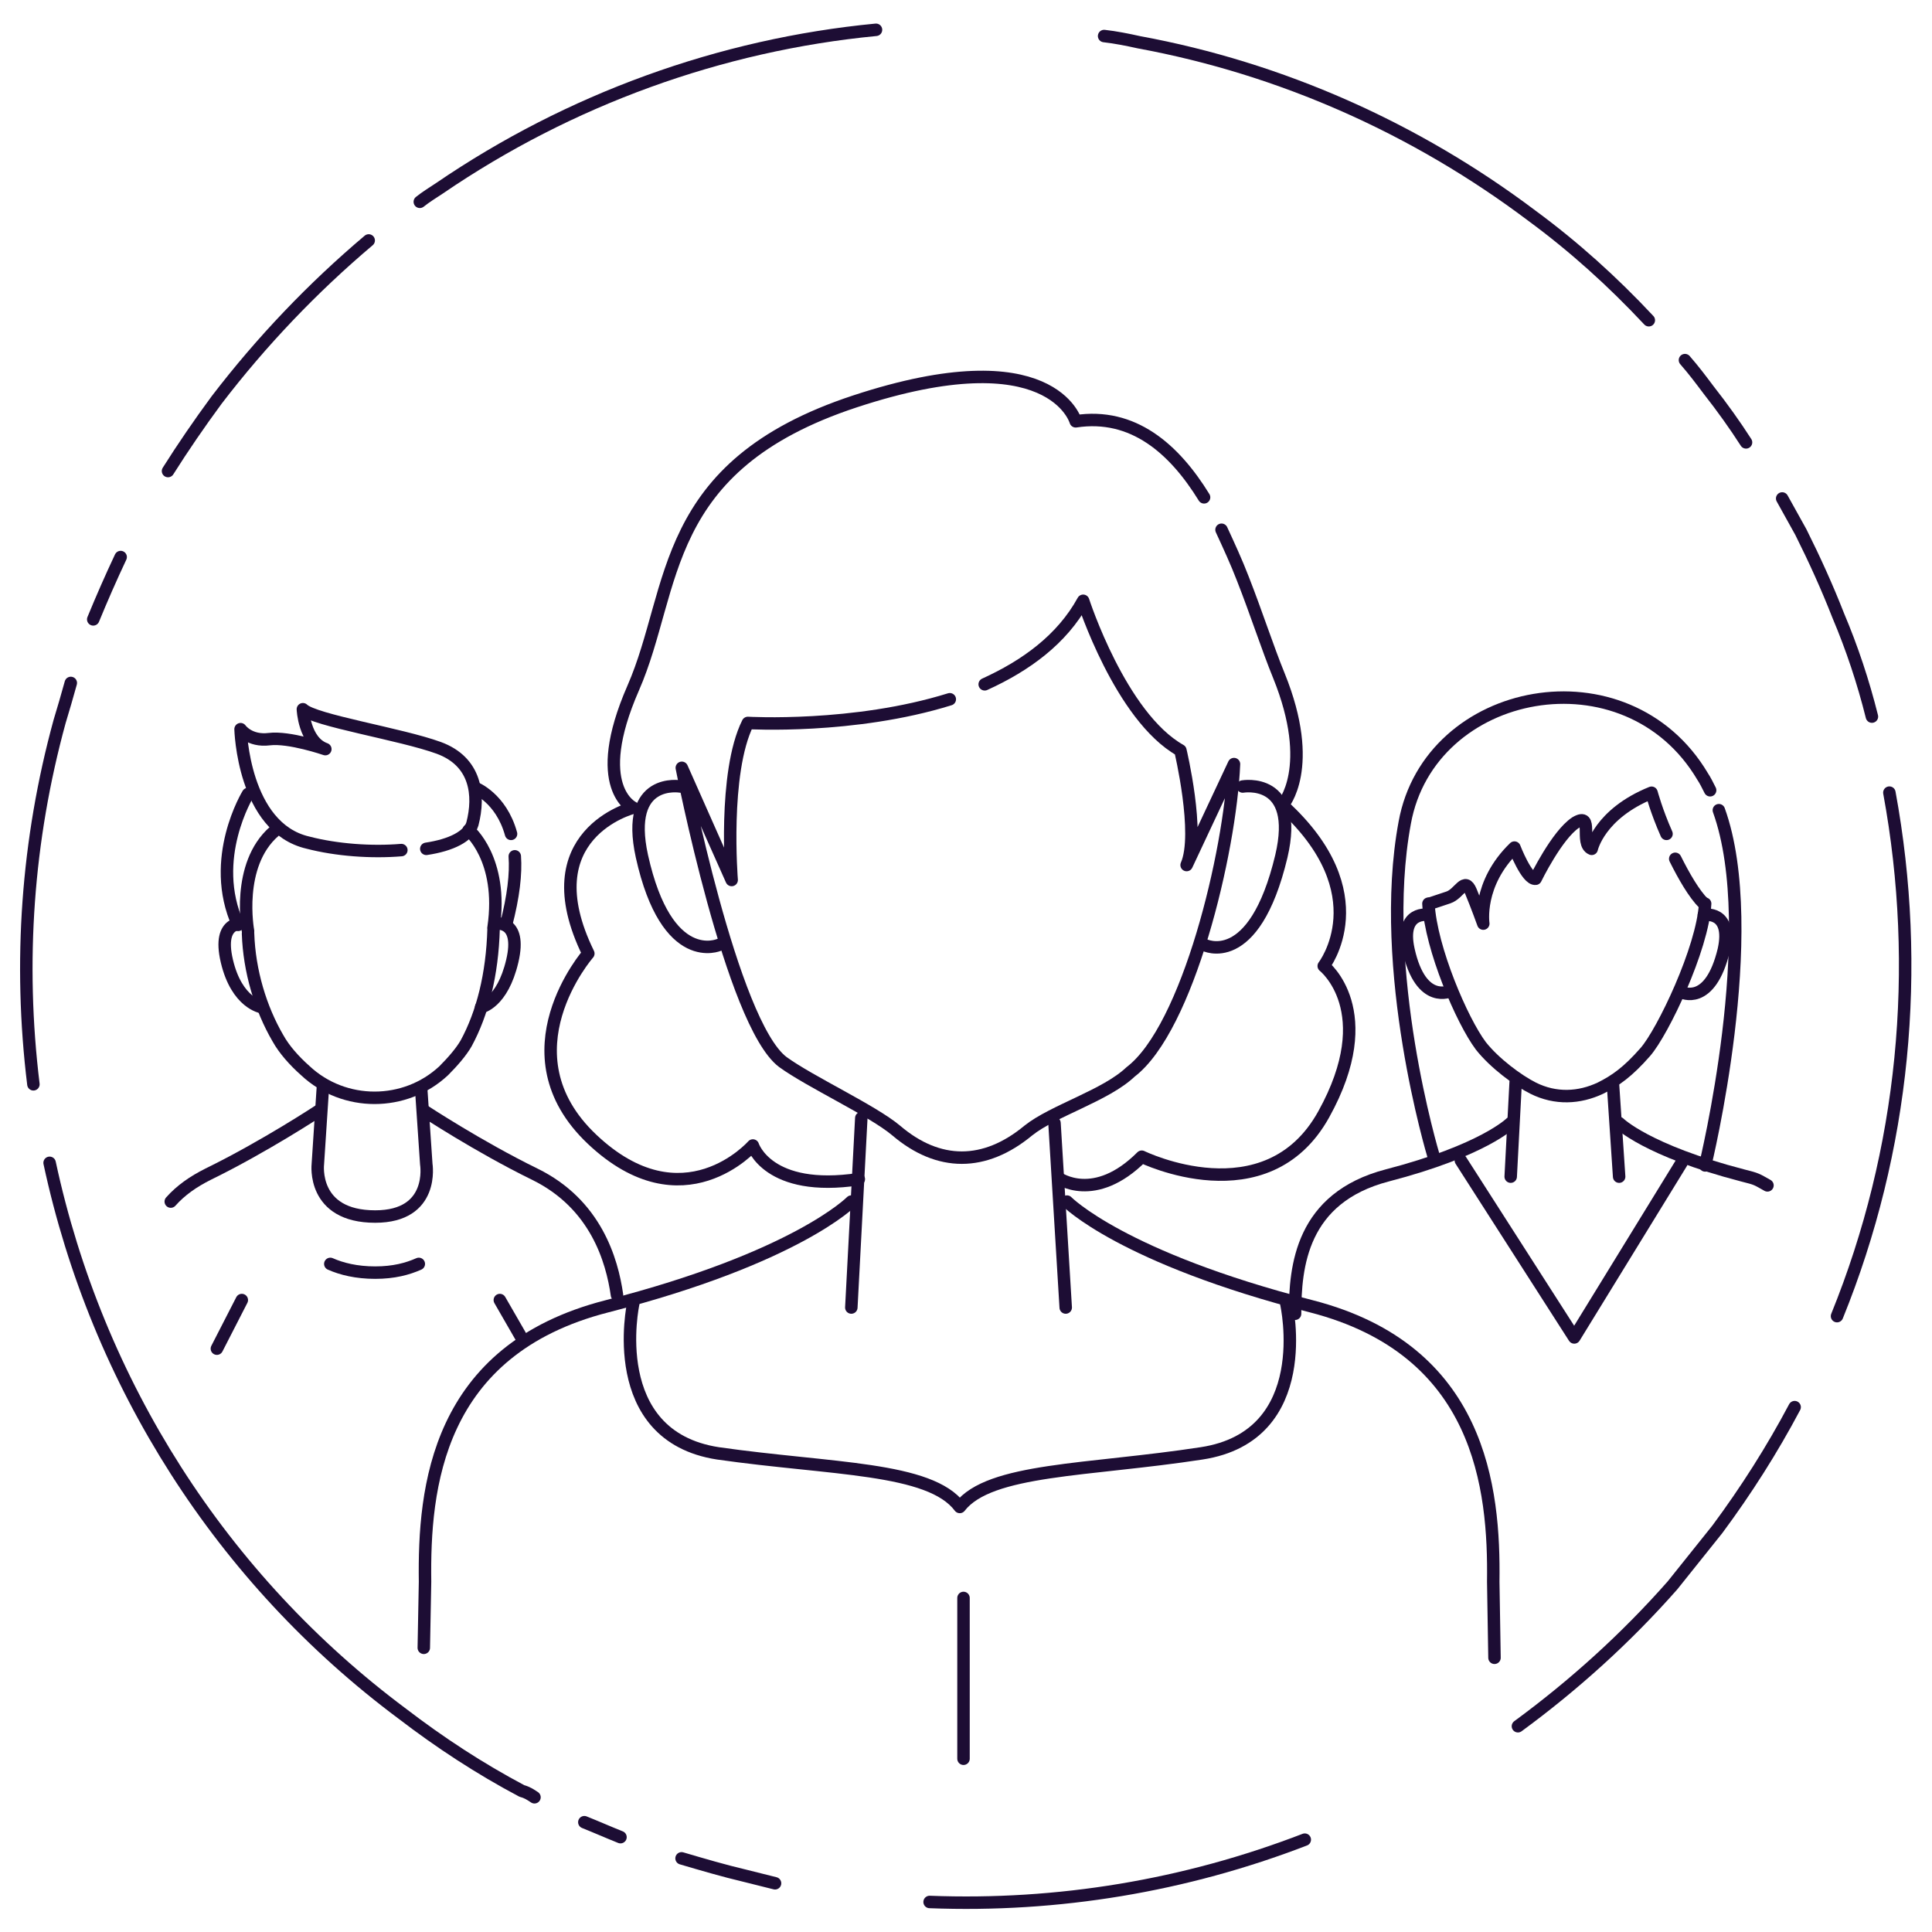 <?xml version="1.0" encoding="utf-8"?>
<!-- Generator: Adobe Illustrator 26.0.2, SVG Export Plug-In . SVG Version: 6.00 Build 0)  -->
<svg version="1.1" id="Calque_1" xmlns="http://www.w3.org/2000/svg" xmlns:xlink="http://www.w3.org/1999/xlink" x="0px" y="0px"
	 width="155px" height="155px" viewBox="0 0 155 155" style="enable-background:new 0 0 155 155;" xml:space="preserve">
<g id="Groupe_68_00000142879826959558638220000004732649638988637851_" transform="translate(-269.94 -2242.269)">
	<g id="Group_51_00000031199267847241624730000016078718864169320853_" transform="translate(269.92 2241.46)">
		
			<path id="Stroke_1_00000010998298349132216800000011862282503956806071_" style="fill:none;stroke:#1D0D34;stroke-linecap:round;stroke-linejoin:round;stroke-miterlimit:10;" d="
			M144,113.7c-1.8,3.4-3.9,6.7-6.2,9.8l-3.6,4.5c-3.7,4.2-7.9,8-12.4,11.3"/>
		
			<path id="Stroke_3_00000007389883369614106540000006834722063979191482_" style="fill:none;stroke:#1D0D34;stroke-linecap:round;stroke-linejoin:round;stroke-miterlimit:10;" d="
			M151.6,64.4c2.6,14.1,1.2,28.7-4.2,42"/>
		
			<path id="Stroke_5_00000044866578776696249240000008764562396774338185_" style="fill:none;stroke:#1D0D34;stroke-linecap:round;stroke-linejoin:round;stroke-miterlimit:10;" d="
			M143,40.8l1.5,2.7c1.1,2.2,2.1,4.4,3,6.7c1.1,2.6,2,5.3,2.7,8.1"/>
		
			<path id="Stroke_7_00000013185732598600145900000013985577298346421911_" style="fill:none;stroke:#1D0D34;stroke-linecap:round;stroke-linejoin:round;stroke-miterlimit:10;" d="
			M135.2,29.7c0.7,0.8,1.3,1.6,1.9,2.4c1.1,1.4,2.1,2.8,3,4.2"/>
		
			<path id="Stroke_9_00000173156355740195782960000007306318682292691593_" style="fill:none;stroke:#1D0D34;stroke-linecap:round;stroke-linejoin:round;stroke-miterlimit:10;" d="
			M88.6,3.7c0.9,0.1,1.9,0.3,2.8,0.5c11.4,2.1,22.2,6.9,31.5,13.9c3.4,2.5,6.5,5.3,9.4,8.4"/>
		
			<path id="Stroke_11_00000049212260541730207350000014787914292134535042_" style="fill:none;stroke:#1D0D34;stroke-linecap:round;stroke-linejoin:round;stroke-miterlimit:10;" d="
			M33.7,17c0.5-0.4,1-0.7,1.6-1.1c10.4-7.1,22.5-11.5,35-12.7"/>
		
			<path id="Stroke_13_00000165203206285487835960000002228521226184791206_" style="fill:none;stroke:#1D0D34;stroke-linecap:round;stroke-linejoin:round;stroke-miterlimit:10;" d="
			M13.5,38.6c1.2-1.9,2.5-3.8,3.9-5.7c3.6-4.7,7.7-9,12.2-12.8"/>
		
			<path id="Stroke_15_00000092443778488669158300000005491817539982019989_" style="fill:none;stroke:#1D0D34;stroke-linecap:round;stroke-linejoin:round;stroke-miterlimit:10;" d="
			M7.5,50.5c0.7-1.7,1.4-3.3,2.2-5"/>
		
			<path id="Stroke_17_00000026149631964473584730000002245553186965662375_" style="fill:none;stroke:#1D0D34;stroke-linecap:round;stroke-linejoin:round;stroke-miterlimit:10;" d="
			M2.7,87.8C1.5,78,2.2,68.2,4.8,58.7c0.3-1,0.6-2,0.9-3.1"/>
		
			<path id="Stroke_19_00000106109026578105588730000012952551794553275053_" style="fill:none;stroke:#1D0D34;stroke-linecap:round;stroke-linejoin:round;stroke-miterlimit:10;" d="
			M42.9,145c-0.3-0.2-0.6-0.4-1-0.5c-3.4-1.8-6.6-3.9-9.6-6.2C17.8,127.5,7.8,111.8,4,94.1"/>
		
			<path id="Stroke_21_00000173157520091886027430000002711828616421402041_" style="fill:none;stroke:#1D0D34;stroke-linecap:round;stroke-linejoin:round;stroke-miterlimit:10;" d="
			M49.8,148.2c-1-0.4-1.9-0.8-2.9-1.2"/>
		
			<path id="Stroke_23_00000093872566726702224760000011427190924726721697_" style="fill:none;stroke:#1D0D34;stroke-linecap:round;stroke-linejoin:round;stroke-miterlimit:10;" d="
			M62.2,151.9l-1.2-0.3l-1.2-0.3c-1.7-0.4-3.4-0.9-5.1-1.4"/>
		
			<path id="Stroke_25_00000039826975534101252100000017728800214326084239_" style="fill:none;stroke:#1D0D34;stroke-linecap:round;stroke-linejoin:round;stroke-miterlimit:10;" d="
			M104.7,148.4c-9.6,3.7-19.8,5.4-30.1,5"/>
	</g>
</g>
<g>
	<path id="Stroke_53_31_" style="opacity:0;fill:#1D0D34;enable-background:new    ;" d="M146.9,77.5c0,38.3-31.1,69.4-69.4,69.4
		S8.1,115.8,8.1,77.5S39.2,8.1,77.5,8.1S146.9,39.2,146.9,77.5L146.9,77.5z"/>
	<g>
		<g>
			<path style="fill:none;stroke:#1D0D34;stroke-linecap:round;stroke-linejoin:round;" d="M39.6,74.5c-0.1,3.7-0.9,6.8-2.2,9.2
				c-0.4,0.7-1.1,1.5-1.8,2.2c-3.1,2.9-8,2.9-11.1,0c-0.9-0.8-1.7-1.7-2.2-2.6c-1.4-2.4-2.3-5.4-2.4-8.4"/>
			<path style="fill:none;stroke:#1D0D34;stroke-linecap:round;stroke-linejoin:round;" d="M39.7,74.1c0,0,2.2-0.4,1.4,3
				s-2.5,3.7-2.5,3.7"/>
			<path style="fill:none;stroke:#1D0D34;stroke-linecap:round;stroke-linejoin:round;" d="M19.6,74.1c0,0-2.2-0.4-1.4,3
				s2.8,3.7,2.8,3.7"/>
			<path style="fill:none;stroke:#1D0D34;stroke-linecap:round;stroke-linejoin:round;" d="M25.9,87.3l-0.4,6.1c0,0-0.5,4.2,4.6,4.2
				c4.8,0,4.1-4.2,4.1-4.2l-0.4-5.9"/>
			<path style="fill:none;stroke:#1D0D34;stroke-linecap:round;stroke-linejoin:round;" d="M34,89.1c0,0,4.4,2.9,8.9,5.1
				c4.9,2.4,6.2,6.9,6.6,9.7"/>
			<g>
				<g>
					
						<line style="fill:none;stroke:#1D0D34;stroke-linecap:round;stroke-linejoin:round;" x1="40.1" y1="104.3" x2="42" y2="107.6"/>
				</g>
				<g>
					
						<line style="fill:none;stroke:#1D0D34;stroke-linecap:round;stroke-linejoin:round;" x1="19.4" y1="104.3" x2="17.4" y2="108.2"/>
				</g>
			</g>
			<path style="fill:none;stroke:#1D0D34;stroke-linecap:round;stroke-linejoin:round;" d="M25.6,89.1c0,0-4.4,2.9-8.9,5.1
				c-1.2,0.6-2.2,1.3-3,2.2"/>
			<path style="fill:none;stroke:#1D0D34;stroke-linecap:round;stroke-linejoin:round;" d="M26.5,101.4c0.9,0.4,2.1,0.7,3.6,0.7
				s2.6-0.3,3.5-0.7"/>
			<path style="fill:none;stroke:#1D0D34;stroke-linecap:round;stroke-linejoin:round;" d="M19.9,74.7c0,0-1-5.3,2.1-8"/>
			<path style="fill:none;stroke:#1D0D34;stroke-linecap:round;stroke-linejoin:round;" d="M37.6,66.6c0,0,2.8,2.3,2,7.8"/>
			<path style="fill:none;stroke:#1D0D34;stroke-linecap:round;stroke-linejoin:round;" d="M34.2,68.1c2-0.3,3.4-1,3.7-2
				c0.6-2.3,0.3-5-2.7-6.1s-10-2.2-10.9-3.1c0,0,0.1,2.6,1.8,3.2c0,0-2.9-1-4.5-0.8s-2.3-0.8-2.3-0.8s0.2,7.9,5.4,9.1
				c2.3,0.6,5.1,0.8,7.5,0.6"/>
			<path style="fill:none;stroke:#1D0D34;stroke-linecap:round;stroke-linejoin:round;" d="M19.9,63.7c0,0-3.2,5.2-0.8,10.5"/>
			<path style="fill:none;stroke:#1D0D34;stroke-linecap:round;stroke-linejoin:round;" d="M41.3,68.7c0.1,1.4-0.1,3.2-0.7,5.5"/>
			<path style="fill:none;stroke:#1D0D34;stroke-linecap:round;stroke-linejoin:round;" d="M38.1,63.2c0,0,2.1,0.8,2.9,3.7"/>
		</g>
		<g>
			<g>
				
					<line style="fill:none;stroke:#1D0D34;stroke-linecap:round;stroke-linejoin:round;" x1="85.5" y1="104.9" x2="84.6" y2="90.1"/>
				
					<line style="fill:none;stroke:#1D0D34;stroke-linecap:round;stroke-linejoin:round;" x1="69.1" y1="89.7" x2="68.3" y2="104.9"/>
				<path style="fill:none;stroke:#1D0D34;stroke-linecap:round;stroke-linejoin:round;" d="M57.7,75.8c0,0-4.2,1.9-6.2-7.1
					c-1.4-6.4,3.1-5.6,3.1-5.6"/>
				<path style="fill:none;stroke:#1D0D34;stroke-linecap:round;stroke-linejoin:round;" d="M96.6,75.8c0,0,4,2.1,6.2-7.1
					c1.5-6.4-3.1-5.6-3.1-5.6"/>
				<path style="fill:none;stroke:#1D0D34;stroke-linecap:round;stroke-linejoin:round;" d="M85.6,96.4c0,0,4.4,4.5,19.6,8.4
					c13.6,3.5,14.7,14.6,14.6,22.1l0.1,6.1"/>
				<path style="fill:none;stroke:#1D0D34;stroke-linecap:round;stroke-linejoin:round;" d="M68.3,96.4c0,0-4.4,4.5-19.6,8.4
					C35,108.3,34,119.4,34.1,126.9l-0.1,5.3"/>
				<path style="fill:none;stroke:#1D0D34;stroke-linecap:round;stroke-linejoin:round;" d="M76.2,56.1C68.5,58.5,60,58,60,58
					c-2,4-1.3,12.6-1.3,12.6s-2.9-6.5-4-9c0,0,4,20.5,8.1,23.6c2.2,1.6,7.2,3.9,9.1,5.5c3.4,2.9,7.1,2.9,10.6,0
					c2-1.6,6.2-2.8,8.2-4.7l0,0c4.6-3.5,8-17.6,8.3-24.7l0,0l-3.8,8.1c1.1-2.5-0.5-9.2-0.5-9.2c-4.8-2.7-7.8-12-7.8-12
					c-1.7,3.1-4.6,5.2-7.9,6.7"/>
			</g>
			<path style="fill:none;stroke:#1D0D34;stroke-linecap:round;stroke-linejoin:round;" d="M96.6,39.9c-2.4-3.9-5.7-6.8-10.3-6.1
				c0,0-1.9-6.8-17.7-1.6s-14.3,15-17.8,23s0,9.6,0,9.6s-8.3,2.1-3.6,11.7c0,0-7,8,0.3,14.9s12.9,0.5,12.9,0.5s1.2,3.8,8.5,2.7"/>
			<path style="fill:none;stroke:#1D0D34;stroke-linecap:round;stroke-linejoin:round;" d="M84.9,94.5c0,0,2.9,2.1,6.7-1.7
				c0,0,10,4.9,14.6-3.4s0-11.9,0-11.9s4.5-5.8-3.3-12.9c0,0,2.7-3-0.3-10.4c-0.9-2.2-1.8-5-2.9-7.8c-0.5-1.3-1.1-2.6-1.7-3.9"/>
			<path style="fill:none;stroke:#1D0D34;stroke-linecap:round;stroke-linejoin:round;" d="M103.2,104.6c0,0,2.4,10.6-6.8,12
				c-9.1,1.4-17,1.2-19.4,4.3c-2.4-3.2-10.3-3-19.4-4.3c-9.1-1.4-6.8-12-6.8-12"/>
		</g>
		<line style="fill:none;stroke:#1D0D34;stroke-linecap:round;stroke-linejoin:round;" x1="77.3" y1="128.2" x2="77.3" y2="141.1"/>
		<g>
			
				<line style="fill:none;stroke:#1D0D34;stroke-linecap:round;stroke-linejoin:round;" x1="129.9" y1="94.4" x2="129.4" y2="86.9"/>
			
				<line style="fill:none;stroke:#1D0D34;stroke-linecap:round;stroke-linejoin:round;" x1="121.6" y1="86.8" x2="121.2" y2="94.4"/>
			<path style="fill:none;stroke:#1D0D34;stroke-linecap:round;stroke-linejoin:round;" d="M116.4,79.5c0,0-2.4,1.2-3.4-3.3
				c-0.7-3.2,1.6-2.8,1.6-2.8"/>
			<path style="fill:none;stroke:#1D0D34;stroke-linecap:round;stroke-linejoin:round;" d="M134.9,79.6c0,0,2.3,1.2,3.4-3.4
				c0.7-3.2-1.6-2.8-1.6-2.8"/>
			<path style="fill:none;stroke:#1D0D34;stroke-linecap:round;stroke-linejoin:round;" d="M129.9,90.1c0,0,2.2,2.2,9.9,4.2
				c1.2,0.3,1.1,0.3,2,0.8"/>
			<path style="fill:none;stroke:#1D0D34;stroke-linecap:round;stroke-linejoin:round;" d="M121.2,90.1c0,0-2.2,2.2-9.9,4.2
				c-6.9,1.8-7.4,7.3-7.4,11.1"/>
			<path style="fill:none;stroke:#1D0D34;stroke-linecap:round;stroke-linejoin:round;" d="M136.8,72.5L136.8,72.5
				c-0.2,3.6-3.4,10.3-4.8,11.9c-1.4,1.6-2.4,2.3-3.6,2.9c-1.7,0.8-3.6,0.9-5.4,0c-1.2-0.6-3.1-2-4.2-3.4c-1.5-2-4-7.8-4.2-11.4l0,0
				"/>
			<path style="fill:none;stroke:#1D0D34;stroke-linecap:round;stroke-linejoin:round;" d="M134.4,68.9c0.7,1.4,1.5,2.8,2.3,3.6"/>
			<path style="fill:none;stroke:#1D0D34;stroke-linecap:round;stroke-linejoin:round;" d="M114.7,72.5c0,0,0.6-0.2,1.5-0.5
				s1.3-1.7,1.8-0.5s1,2.6,1,2.6s-0.5-3.2,2.5-6.1c0,0,1,2.6,1.7,2.5c0,0,1.7-3.5,3.2-4.5c1.5-0.9,0.3,1.7,1.3,2.1
				c0,0,0.6-2.8,4.8-4.5c0,0,0.4,1.5,1.2,3.3"/>
			<path style="fill:none;stroke:#1D0D34;stroke-linecap:round;stroke-linejoin:round;" d="M137.9,65c3.5,9.7-1.1,28.5-1.1,28.5"/>
			<path style="fill:none;stroke:#1D0D34;stroke-linecap:round;stroke-linejoin:round;" d="M115,92.7c0,0-4.5-14.9-2.3-26.7
				c2-11,17.8-14,23.9-3.7c0.2,0.3,0.4,0.7,0.6,1.1"/>
		</g>
		<polyline style="fill:none;stroke:#1D0D34;stroke-linecap:round;stroke-linejoin:round;" points="134.9,93.3 126.3,107.3 
			117.2,93.1 		"/>
	</g>
</g>
</svg>
